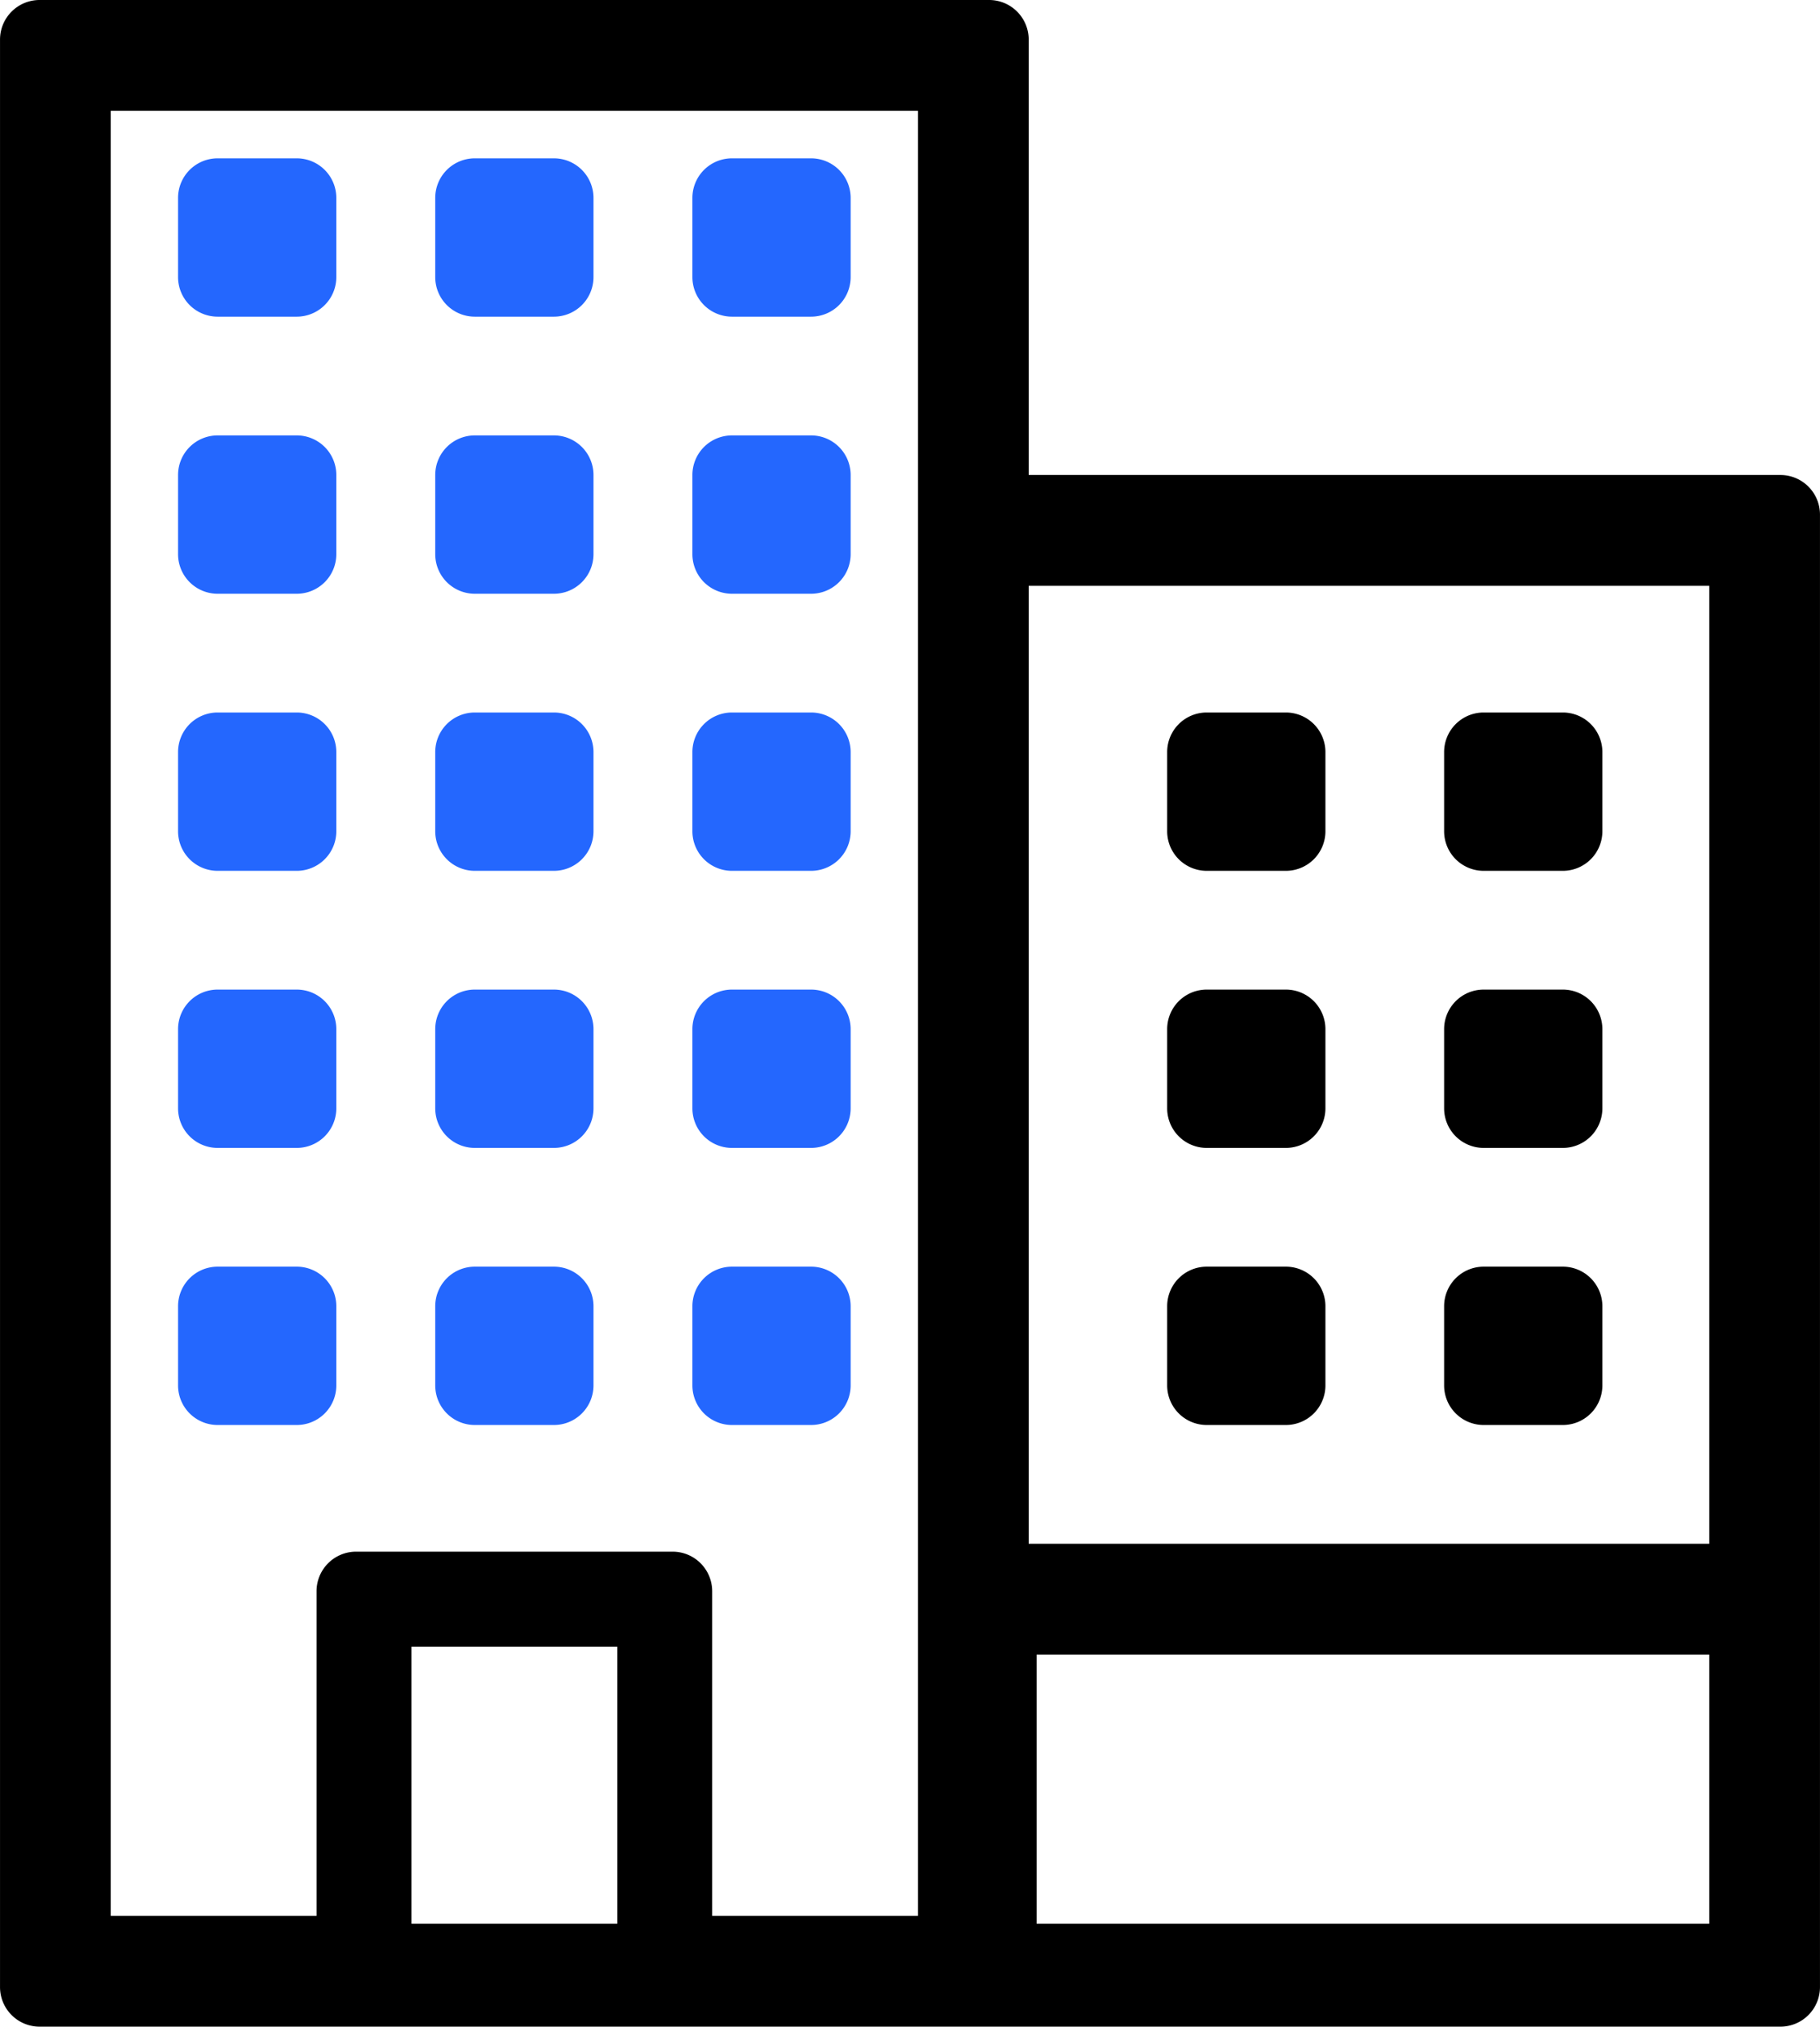 <svg id="bdd0ec77-e665-4972-9db3-045d727f32eb" data-name="Layer 1" xmlns="http://www.w3.org/2000/svg" width="162.28mm" height="180.62mm" viewBox="0 0 460 512"><defs><style>.bf2cdca4-a4df-4b56-b6d5-100476cebd54{fill:#2467fe;}</style></defs><title>o_infocentrum</title><path d="M476,120H286V10A10,10,0,0,0,276,0H36A10,10,0,0,0,26,10V502a10,10,0,0,0,10,10H476a10,10,0,0,0,10-10V130A10,10,0,0,0,476,120ZM286,148H458V390H286ZM130,486V416h52v70Zm66-94H116a10,10,0,0,0-10,10v82H54V28H258V484H206V402A10,10,0,0,0,196,392Zm92,94V418H458v68Z" transform="translate(-26 0)"/><path class="bf2cdca4-a4df-4b56-b6d5-100476cebd54" d="M146,80h20a10,10,0,0,0,10-10V50a10,10,0,0,0-10-10H146a10,10,0,0,0-10,10V70A10,10,0,0,0,146,80Z" transform="translate(-26 0)"/><path class="bf2cdca4-a4df-4b56-b6d5-100476cebd54" d="M146,150h20a10,10,0,0,0,10-10V120a10,10,0,0,0-10-10H146a10,10,0,0,0-10,10v20A10,10,0,0,0,146,150Z" transform="translate(-26 0)"/><path class="bf2cdca4-a4df-4b56-b6d5-100476cebd54" d="M146,220h20a10,10,0,0,0,10-10V190a10,10,0,0,0-10-10H146a10,10,0,0,0-10,10v20A10,10,0,0,0,146,220Z" transform="translate(-26 0)"/><path class="bf2cdca4-a4df-4b56-b6d5-100476cebd54" d="M146,290h20a10,10,0,0,0,10-10V260a10,10,0,0,0-10-10H146a10,10,0,0,0-10,10v20A10,10,0,0,0,146,290Z" transform="translate(-26 0)"/><path class="bf2cdca4-a4df-4b56-b6d5-100476cebd54" d="M146,360h20a10,10,0,0,0,10-10V330a10,10,0,0,0-10-10H146a10,10,0,0,0-10,10v20A10,10,0,0,0,146,360Z" transform="translate(-26 0)"/><path class="bf2cdca4-a4df-4b56-b6d5-100476cebd54" d="M81,80h20a10,10,0,0,0,10-10V50a10,10,0,0,0-10-10H81A10,10,0,0,0,71,50V70A10,10,0,0,0,81,80Z" transform="translate(-26 0)"/><path class="bf2cdca4-a4df-4b56-b6d5-100476cebd54" d="M81,150h20a10,10,0,0,0,10-10V120a10,10,0,0,0-10-10H81a10,10,0,0,0-10,10v20A10,10,0,0,0,81,150Z" transform="translate(-26 0)"/><path class="bf2cdca4-a4df-4b56-b6d5-100476cebd54" d="M81,220h20a10,10,0,0,0,10-10V190a10,10,0,0,0-10-10H81a10,10,0,0,0-10,10v20A10,10,0,0,0,81,220Z" transform="translate(-26 0)"/><path class="bf2cdca4-a4df-4b56-b6d5-100476cebd54" d="M81,290h20a10,10,0,0,0,10-10V260a10,10,0,0,0-10-10H81a10,10,0,0,0-10,10v20A10,10,0,0,0,81,290Z" transform="translate(-26 0)"/><path class="bf2cdca4-a4df-4b56-b6d5-100476cebd54" d="M81,360h20a10,10,0,0,0,10-10V330a10,10,0,0,0-10-10H81a10,10,0,0,0-10,10v20A10,10,0,0,0,81,360Z" transform="translate(-26 0)"/><path class="bf2cdca4-a4df-4b56-b6d5-100476cebd54" d="M231,40H211a10,10,0,0,0-10,10V70a10,10,0,0,0,10,10h20a10,10,0,0,0,10-10V50A10,10,0,0,0,231,40Z" transform="translate(-26 0)"/><path class="bf2cdca4-a4df-4b56-b6d5-100476cebd54" d="M231,110H211a10,10,0,0,0-10,10v20a10,10,0,0,0,10,10h20a10,10,0,0,0,10-10V120A10,10,0,0,0,231,110Z" transform="translate(-26 0)"/><path class="bf2cdca4-a4df-4b56-b6d5-100476cebd54" d="M231,180H211a10,10,0,0,0-10,10v20a10,10,0,0,0,10,10h20a10,10,0,0,0,10-10V190A10,10,0,0,0,231,180Z" transform="translate(-26 0)"/><path class="bf2cdca4-a4df-4b56-b6d5-100476cebd54" d="M231,250H211a10,10,0,0,0-10,10v20a10,10,0,0,0,10,10h20a10,10,0,0,0,10-10V260A10,10,0,0,0,231,250Z" transform="translate(-26 0)"/><path class="bf2cdca4-a4df-4b56-b6d5-100476cebd54" d="M231,320H211a10,10,0,0,0-10,10v20a10,10,0,0,0,10,10h20a10,10,0,0,0,10-10V330A10,10,0,0,0,231,320Z" transform="translate(-26 0)"/><path d="M421,180H401a10,10,0,0,0-10,10v20a10,10,0,0,0,10,10h20a10,10,0,0,0,10-10V190A10,10,0,0,0,421,180Z" transform="translate(-26 0)"/><path d="M421,250H401a10,10,0,0,0-10,10v20a10,10,0,0,0,10,10h20a10,10,0,0,0,10-10V260A10,10,0,0,0,421,250Z" transform="translate(-26 0)"/><path d="M421,320H401a10,10,0,0,0-10,10v20a10,10,0,0,0,10,10h20a10,10,0,0,0,10-10V330A10,10,0,0,0,421,320Z" transform="translate(-26 0)"/><path d="M351,180H331a10,10,0,0,0-10,10v20a10,10,0,0,0,10,10h20a10,10,0,0,0,10-10V190A10,10,0,0,0,351,180Z" transform="translate(-26 0)"/><path d="M351,250H331a10,10,0,0,0-10,10v20a10,10,0,0,0,10,10h20a10,10,0,0,0,10-10V260A10,10,0,0,0,351,250Z" transform="translate(-26 0)"/><path d="M351,320H331a10,10,0,0,0-10,10v20a10,10,0,0,0,10,10h20a10,10,0,0,0,10-10V330A10,10,0,0,0,351,320Z" transform="translate(-26 0)"/></svg>